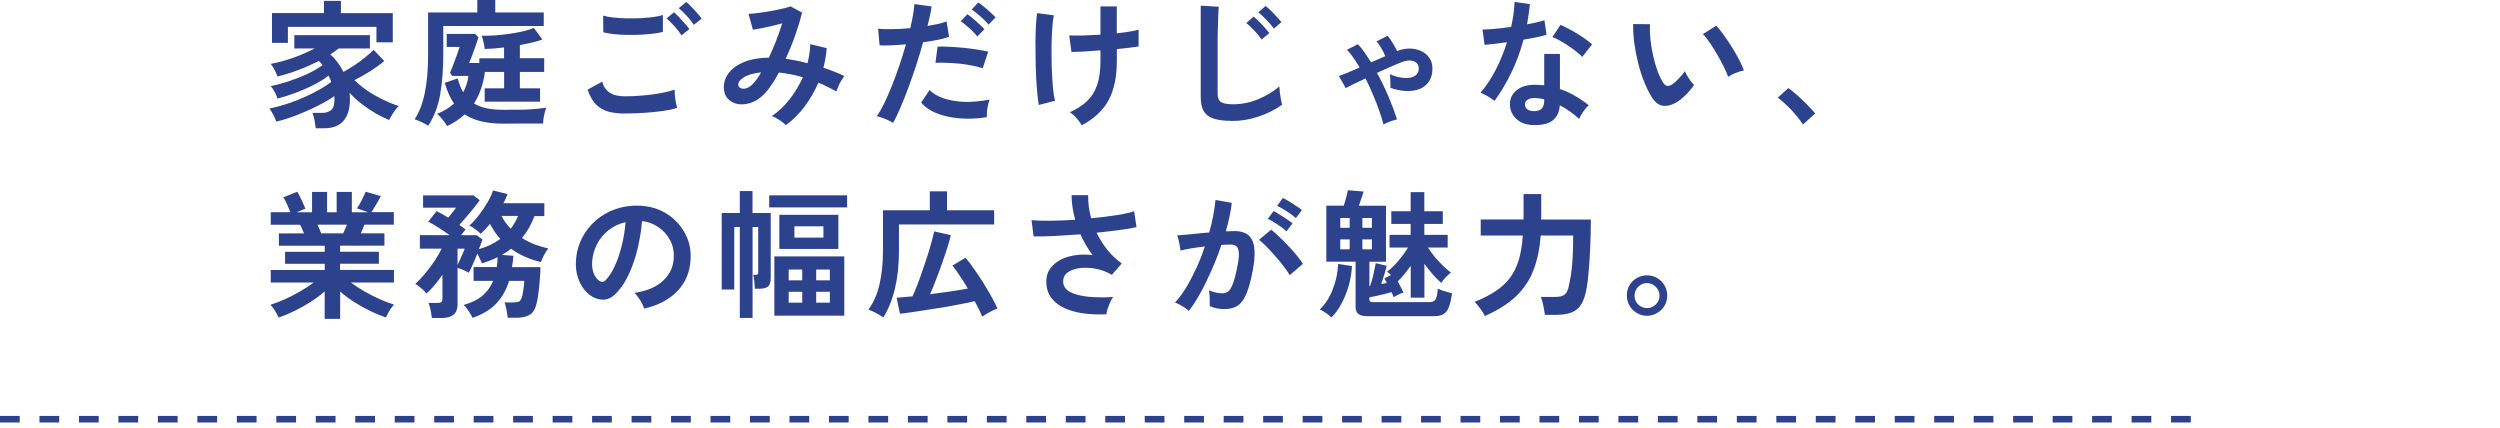 <?xml version="1.0" encoding="UTF-8"?><svg id="a" xmlns="http://www.w3.org/2000/svg" viewBox="0 0 380 65"><defs><style>.b{fill:#2d428d;}.c{fill:none;stroke:#2d428d;stroke-dasharray:3 3;}</style></defs><path class="c" d="M0,63.72h336"/><path class="b" d="M47.98,19.47c-.01-.21-.05-.46-.1-.76-.04-.29-.1-.59-.17-.88-.07-.28-.14-.5-.21-.67h1.47c.57,0,1.03-.15,1.37-.44.34-.29.5-.83.5-1.62,0-.08,0-.17-.02-.25v-.25c-.71.5-1.57,1.01-2.58,1.51-.99.5-2.04.97-3.13,1.39-1.09.42-2.13.75-3.11.99-.1-.29-.25-.64-.46-1.05s-.41-.72-.59-.94c1.01-.21,2.09-.51,3.23-.9,1.15-.41,2.26-.88,3.34-1.43,1.09-.55,2.04-1.12,2.83-1.72-.06-.17-.12-.33-.19-.48-.07-.17-.14-.33-.21-.48-.63.49-1.39.96-2.27,1.41s-1.81.85-2.77,1.22c-.95.35-1.86.64-2.73.86-.08-.29-.23-.64-.44-1.03s-.41-.68-.59-.86c.84-.17,1.74-.41,2.71-.73.98-.32,1.93-.69,2.84-1.11.91-.43,1.69-.88,2.33-1.34-.18-.25-.36-.47-.55-.65-.97.49-2,.95-3.11,1.37-1.09.42-2.16.75-3.19.99-.08-.27-.23-.59-.44-.99-.2-.39-.39-.7-.59-.92,1.08-.2,2.21-.5,3.4-.92,1.2-.43,2.3-.91,3.3-1.43h-3.11v-2.02h11.49v2.02h-4.75c-.36.29-.78.6-1.26.9.84.78,1.5,1.67,1.99,2.67.57-.32,1.15-.67,1.72-1.05.59-.39,1.13-.79,1.62-1.2.5-.41.92-.78,1.24-1.11l1.62,1.7c-.64.55-1.37,1.07-2.16,1.57-.8.49-1.59.94-2.37,1.34.6.59,1.29,1.15,2.08,1.68.8.52,1.6.97,2.42,1.36.83.39,1.57.69,2.23.9-.25.22-.52.55-.8.99-.28.42-.5.8-.67,1.13-.63-.27-1.31-.6-2.04-1.01-.71-.42-1.42-.9-2.12-1.43-.69-.53-1.29-1.1-1.83-1.7.01.15.02.31.02.48.01.15.02.31.02.46,0,1.51-.34,2.63-1.01,3.36-.66.73-1.61,1.09-2.86,1.09h-1.34ZM41.34,6.51V1.99h7.9V.13h2.58v1.87h7.88v4.43h-2.48v-2.35h-13.46v2.44h-2.41ZM67.95,19.17c-.08-.18-.22-.4-.4-.65-.18-.24-.38-.48-.59-.71-.2-.22-.37-.39-.52-.5.49-.2.95-.43,1.39-.69.43-.27.83-.56,1.18-.88-.57-.83-1.04-1.88-1.41-3.15l1.97-.67c.11.41.23.78.36,1.13.14.35.3.67.48.97.2-.36.36-.75.5-1.16.14-.42.24-.86.29-1.32h-2.46l-.34-.48c.15-.32.32-.73.5-1.22.2-.5.38-1,.55-1.49.18-.5.32-.91.42-1.22h-1.97v-1.97h4.33l.5.53c-.14.43-.3.9-.48,1.41-.18.5-.36.98-.52,1.43-.17.43-.31.78-.42,1.05h1.55v-.71h3.76v-1.66c-.55.07-1.07.13-1.57.17-.5.03-.97.05-1.39.06,0-.18-.03-.41-.08-.67s-.12-.53-.19-.78c-.06-.25-.12-.43-.19-.55.63,0,1.3-.02,2.02-.06.73-.06,1.46-.13,2.18-.23.74-.11,1.43-.24,2.08-.38.64-.15,1.2-.33,1.66-.53l1.3,1.76c-.42.17-.93.32-1.53.46-.6.14-1.23.27-1.89.4v1.99h3.7v2.08h-3.7v2.5h3.07v2.02h-8.42v-2.02h2.96v-2.5h-2.92c-.11.9-.31,1.75-.59,2.56-.27.8-.62,1.54-1.07,2.23.53.34,1.17.58,1.91.74.76.15,1.62.23,2.6.23,1.19,0,2.17,0,2.94-.02.77-.03,1.43-.06,1.97-.11.55-.06,1.06-.12,1.55-.19-.06.15-.13.39-.21.69-.07.29-.13.6-.19.9-.04.32-.07.59-.08.82h-4.01c-.73.01-1.39.02-1.97.02-2.56,0-4.54-.47-5.92-1.41-.78.71-1.68,1.31-2.69,1.78ZM65.1,19.11c-.28-.17-.63-.36-1.05-.57-.42-.2-.76-.33-1.03-.4.71-1.08,1.23-2.42,1.55-4.03.34-1.62.5-3.53.5-5.73V1.89h7.48V0h2.73v1.89h7.37v2.06h-15.27v4.31c0,2.18-.15,4.19-.46,6.03-.31,1.82-.92,3.43-1.83,4.83ZM95,17.26c-.94,0-1.78-.1-2.52-.29-.73-.21-1.36-.57-1.89-1.09-.52-.53-.94-1.28-1.28-2.25l2.23-1.22c.18.73.55,1.28,1.11,1.66.56.38,1.34.57,2.35.57.9,0,1.82-.04,2.77-.13.95-.08,1.85-.2,2.69-.36.84-.15,1.53-.33,2.08-.52,0,.22.01.52.04.88.04.36.09.72.15,1.07.07.35.13.62.19.82-.56.18-1.27.34-2.14.46-.87.13-1.81.22-2.81.29-.99.07-1.98.1-2.96.1ZM91.7,4.91l-.02-2.54c.41.13.91.22,1.51.29.62.07,1.27.11,1.97.13.71.01,1.43,0,2.14-.02.71-.04,1.37-.1,1.97-.17.6-.08,1.1-.19,1.49-.32v2.56c-.35.11-.83.2-1.43.27-.6.07-1.26.13-1.97.17-.71.03-1.44.03-2.16.02s-1.4-.06-2.02-.13c-.62-.07-1.11-.16-1.49-.27ZM103.59,5.38c-.27-.43-.62-.9-1.07-1.39s-.85-.89-1.2-1.2l1.13-.92c.21.17.46.41.76.73.31.32.61.65.9.99.29.32.52.6.67.84l-1.2.95ZM105.46,3.78c-.27-.43-.62-.89-1.07-1.36-.45-.49-.85-.88-1.22-1.18l1.15-.94c.21.17.46.41.76.73.31.31.61.63.9.97.29.32.52.6.67.84l-1.2.94ZM119.44,19.01c-.22-.24-.55-.5-.99-.78-.42-.27-.79-.46-1.11-.59.99-.69,1.89-1.54,2.69-2.56.81-1.04,1.48-2.15,2-3.34-.6-.18-1.21-.33-1.83-.44-.62-.13-1.22-.22-1.81-.27-.36.69-.74,1.32-1.13,1.89-.38.56-.76,1.04-1.16,1.43-.59.6-1.23,1.02-1.93,1.26-.69.24-1.35.31-1.99.21-.63-.11-1.15-.39-1.55-.82s-.61-1.02-.61-1.74c0-.81.27-1.55.8-2.23.53-.67,1.3-1.21,2.31-1.62,1.02-.41,2.27-.62,3.74-.65.38-.8.74-1.65,1.09-2.54.35-.9.66-1.78.94-2.67-.52.14-1.06.28-1.64.42-.56.13-1.09.24-1.6.34-.49.1-.9.17-1.22.21l-.67-2.41c.36-.01.83-.06,1.41-.13s1.18-.16,1.81-.27c.64-.11,1.25-.23,1.81-.36.57-.13,1.03-.25,1.36-.38l1.76.95c-.24.98-.57,2.09-1.01,3.34-.43,1.25-.93,2.47-1.49,3.68.53.07,1.07.16,1.62.27.56.11,1.13.24,1.7.4.13-.49.22-.97.29-1.45.07-.49.11-.97.13-1.45l2.5.61c-.07.98-.24,1.97-.5,2.98.56.18,1.11.38,1.64.59.55.21,1.06.43,1.55.67-.14.17-.29.39-.46.67-.17.28-.32.57-.46.88-.13.29-.23.55-.31.78-.43-.24-.88-.47-1.34-.69-.45-.24-.91-.45-1.39-.63-.55,1.27-1.24,2.48-2.08,3.61-.84,1.12-1.79,2.07-2.86,2.84ZM112.22,12.96c.03.18.15.33.36.44.21.1.47.11.78.04.32-.07.67-.28,1.03-.63.2-.2.41-.45.63-.76s.45-.66.67-1.05c-1.19.13-2.08.39-2.67.78-.59.38-.85.77-.8,1.18ZM135.76,18.69c-.31-.2-.71-.4-1.2-.61-.49-.2-.92-.34-1.28-.42.36-.52.74-1.18,1.13-1.97.39-.81.78-1.71,1.18-2.69.39-.99.77-2.02,1.13-3.09.36-1.08.69-2.13.99-3.17-.8.07-1.55.12-2.27.15-.7.03-1.28.03-1.74,0l-.23-2.52c.57.06,1.3.08,2.16.06.88-.01,1.79-.06,2.73-.15.18-.73.32-1.4.42-2.02.11-.62.18-1.16.21-1.64l2.62.36c-.06.41-.14.86-.25,1.37-.11.49-.24,1.02-.38,1.6.57-.1,1.11-.2,1.62-.31.5-.13.93-.25,1.28-.38l.38,2.35c-.43.14-1,.29-1.7.44-.69.14-1.43.27-2.25.38-.31,1.11-.65,2.25-1.03,3.42-.38,1.16-.77,2.3-1.18,3.4-.41,1.11-.81,2.13-1.22,3.07-.39.92-.77,1.72-1.13,2.37ZM150,17.81c-1.51.24-2.94.29-4.28.17-1.33-.13-2.49-.4-3.49-.82-.98-.42-1.71-.94-2.21-1.58l1.28-1.89c.49.5,1.18.92,2.06,1.24.9.31,1.94.49,3.13.55,1.2.04,2.51-.07,3.93-.34-.14.35-.25.79-.34,1.32-.07.53-.1.98-.08,1.34ZM149.37,10.37c-.46-.15-.99-.29-1.6-.4-.6-.13-1.24-.22-1.91-.29-.66-.07-1.31-.11-1.95-.13-.63-.03-1.2-.03-1.72,0l.32-2.46c.5-.03,1.09-.02,1.76.02.69.03,1.39.08,2.12.15.74.07,1.44.16,2.1.27.67.1,1.25.2,1.72.32l-.84,2.52ZM150.25,3.74c-.32-.41-.74-.83-1.24-1.26-.49-.43-.93-.78-1.32-1.03l1.01-1.07c.22.14.5.35.84.63.35.28.69.57,1.01.88.34.29.6.55.78.76l-1.07,1.09ZM148.55,5.54c-.21-.27-.46-.55-.76-.84-.29-.29-.6-.57-.92-.82-.31-.27-.59-.48-.84-.65l1.01-1.07c.22.14.5.36.84.65.34.28.67.57.99.88.32.29.57.55.76.76l-1.07,1.09ZM164.45,19.03c-.25-.36-.53-.73-.84-1.09-.29-.35-.62-.64-.99-.88,1.06-.48,1.94-1.04,2.62-1.7.69-.66,1.2-1.48,1.53-2.46.34-.99.5-2.2.5-3.63v-1.62c-.92.07-1.79.13-2.6.19-.8.04-1.4.06-1.81.06l-.34-2.52c.5.03,1.18.03,2.04.02.87-.03,1.77-.07,2.71-.13V.97h2.48v4.09c.7-.07,1.34-.15,1.91-.25.59-.1,1.06-.2,1.41-.29v2.54c-.32.06-.78.12-1.36.19-.59.07-1.24.14-1.95.21v1.81c0,2.42-.42,4.41-1.26,5.96-.83,1.54-2.18,2.81-4.05,3.8ZM157.89,15.94c-.08-.49-.16-1.1-.23-1.83-.07-.74-.13-1.55-.17-2.44-.04-.88-.07-1.79-.08-2.73-.01-.94-.02-1.85-.02-2.73.01-.88.04-1.69.08-2.41.04-.73.1-1.33.17-1.81l2.54.34c-.11.53-.2,1.24-.25,2.12-.06.87-.09,1.82-.1,2.86,0,1.04.01,2.07.04,3.11.04,1.02.1,1.97.17,2.84.08.85.19,1.54.32,2.06l-2.46.63ZM187.21,18.37c-1.12,0-2.03-.11-2.73-.34-.69-.22-1.19-.6-1.51-1.13-.31-.53-.46-1.25-.46-2.16V.86l2.75.17c-.03.24-.06.64-.08,1.2-.03.56-.05,1.16-.06,1.81-.01.52-.03,1.09-.04,1.7v8.51c0,.62.17,1.04.5,1.26.35.22.95.34,1.81.34,1.37,0,2.67-.26,3.88-.78,1.23-.52,2.3-1.16,3.19-1.93.01.27.04.59.08.97.06.36.11.71.17,1.05.07.32.13.57.17.76-1.01.73-2.18,1.32-3.53,1.78-1.33.46-2.71.69-4.14.69ZM191.77,6.01c-.28-.43-.65-.89-1.11-1.36-.45-.48-.85-.86-1.22-1.15l1.11-.97c.21.17.47.41.78.71.32.31.63.63.92.97.29.32.52.6.69.82l-1.18.99ZM193.62,4.35c-.29-.42-.67-.87-1.13-1.34-.45-.48-.85-.85-1.22-1.13l1.09-.97c.22.15.49.39.8.69s.61.62.9.95c.31.32.55.59.71.82l-1.15.99ZM210.29,18.94c-.15-.63-.37-1.34-.65-2.12-.27-.78-.58-1.6-.95-2.44-.35-.84-.73-1.66-1.13-2.46-1.36.63-2.36,1.12-3,1.47l-1.05-1.83c.35-.13.8-.3,1.34-.52.56-.24,1.16-.5,1.81-.78-.31-.53-.62-1.03-.95-1.49-.32-.46-.64-.86-.97-1.2l1.66-.86c.34.36.67.78,1.01,1.26.34.48.66.98.99,1.51l2.16-.94c-.14-.38-.34-.78-.59-1.2-.24-.42-.48-.77-.74-1.05l1.7-.86c.25.31.51.69.78,1.13.27.43.48.83.65,1.2.67-.27,1.32-.39,1.95-.38.64.01,1.23.15,1.74.4.52.24.92.58,1.22,1.03.31.45.46.98.46,1.6,0,.81-.18,1.48-.55,2-.35.52-.83.9-1.43,1.13-.6.22-1.29.32-2.06.29-.76-.04-1.54-.2-2.35-.48.01-.18.01-.4,0-.65,0-.27,0-.53-.02-.8-.01-.27-.04-.48-.08-.63.49.22.99.39,1.49.48.52.1.99.13,1.43.08.45-.06.81-.2,1.07-.42.28-.24.42-.57.42-1.01,0-.55-.26-.91-.78-1.09-.52-.2-1.15-.14-1.91.17-.43.18-.98.41-1.64.69-.64.28-1.32.58-2.02.9.66,1.2,1.25,2.44,1.79,3.7.53,1.26.95,2.39,1.26,3.38-.31.07-.66.17-1.07.32-.41.15-.74.31-1.01.46ZM232.95,19.01c-1.08-.06-1.93-.39-2.54-1.01-.62-.62-.92-1.36-.9-2.25.01-.83.37-1.52,1.07-2.08.71-.56,1.71-.82,2.98-.78l.59.04c.2,0,.38.01.57.04v-4.77h2.39v5.33c.8.27,1.55.61,2.27,1.03.73.42,1.43.9,2.1,1.43-.25.22-.52.55-.82.97-.28.42-.49.79-.63,1.11-.45-.41-.92-.78-1.41-1.13-.49-.36-1-.68-1.53-.94-.14,2.13-1.52,3.13-4.14,3ZM227.15,15.33c-.22-.2-.55-.42-.97-.67s-.81-.44-1.15-.57c.87-.99,1.64-2.16,2.33-3.49.69-1.34,1.25-2.74,1.7-4.18-.7.1-1.35.18-1.95.25-.6.07-1.09.12-1.45.15l-.32-2.33c.49,0,1.12-.04,1.89-.11.78-.07,1.6-.17,2.46-.29.15-.66.27-1.3.36-1.93.08-.64.14-1.27.17-1.87l2.33.34c-.11,1.05-.26,2.07-.44,3.07.49-.1.96-.2,1.41-.29.46-.11.88-.22,1.24-.32l.32,2.2c-.43.13-.96.25-1.57.38-.6.13-1.25.24-1.93.36-.48,1.76-1.09,3.43-1.85,5-.76,1.57-1.61,3-2.56,4.31ZM240.49,8.63c-.22-.24-.52-.5-.9-.8-.38-.29-.78-.59-1.22-.88-.43-.29-.87-.56-1.3-.8-.42-.24-.79-.41-1.11-.52l1.24-1.85c.34.14.73.33,1.18.57.45.22.9.48,1.37.78.46.28.89.56,1.28.84.39.28.71.54.97.78l-1.49,1.89ZM233.14,16.9c.53,0,.92-.12,1.18-.36.27-.25.4-.69.4-1.3v-.15c-.43-.1-.88-.16-1.34-.19-.48-.01-.86.06-1.15.23-.28.17-.43.41-.44.71-.01.31.1.56.34.76.24.2.58.29,1.03.29ZM254.75,15.6c-.7.39-1.36.55-1.97.48-.62-.08-1.16-.48-1.64-1.2-.43-.67-.83-1.46-1.2-2.37s-.68-1.88-.94-2.9c-.25-1.02-.45-2.04-.59-3.07-.13-1.02-.18-1.98-.17-2.88l2.56.02c-.04.69-.02,1.43.06,2.25.08.81.22,1.63.4,2.46.18.83.4,1.6.65,2.31.25.7.53,1.29.82,1.76.2.34.41.53.63.59.24.04.49-.02.76-.19.34-.22.69-.53,1.05-.92.38-.39.69-.77.94-1.13.07.21.18.45.34.71.17.27.34.52.52.78.2.25.37.45.53.61-.38.56-.81,1.08-1.3,1.55-.48.48-.96.85-1.45,1.13ZM262.68,11.68c-.14-.41-.36-.91-.65-1.51-.29-.6-.63-1.23-1.01-1.87-.38-.66-.76-1.26-1.13-1.81-.38-.56-.73-.99-1.05-1.3l2.02-1.28c.35.35.74.82,1.15,1.41.43.59.85,1.22,1.26,1.89.42.66.79,1.3,1.11,1.93.32.62.55,1.14.69,1.57-.43.08-.88.22-1.32.4-.43.18-.79.37-1.07.57ZM274.05,18.94c-.27-.45-.62-.93-1.07-1.45-.43-.52-.9-1.01-1.39-1.47-.48-.48-.93-.87-1.37-1.18l1.6-1.45c.32.21.67.48,1.05.82.38.32.76.67,1.15,1.05.39.36.75.72,1.07,1.07.34.35.61.66.82.92l-1.87,1.68ZM49.35,48.47v-4.18c-.63.56-1.34,1.09-2.14,1.6-.78.5-1.6.96-2.44,1.37-.83.41-1.63.74-2.41,1.01-.07-.17-.18-.38-.32-.63-.14-.24-.29-.48-.46-.74-.17-.24-.33-.43-.48-.57.69-.21,1.42-.49,2.21-.84.78-.36,1.55-.76,2.31-1.2.77-.45,1.46-.9,2.06-1.34h-6.53v-1.91h8.21v-.94h-6.03v-1.83h6.03v-.92h-6.97v-1.87h3.82c-.1-.24-.2-.47-.29-.69-.1-.24-.2-.45-.32-.63h-4.45v-1.91h2.98c-.14-.36-.31-.76-.5-1.2-.18-.43-.37-.78-.57-1.05l2.12-.86c.14.21.29.48.44.82.17.32.32.64.46.97.14.31.25.57.34.78l-1.32.55h2.33v-3.09h2.29v3.09h1.45v-3.09h2.31v3.09h2.48l-1.7-.59c.14-.2.29-.45.46-.76.18-.32.35-.64.5-.97.17-.34.29-.6.36-.8l2.31.67c-.13.24-.28.52-.46.84-.18.32-.36.63-.55.92-.17.28-.31.5-.42.67h3.4v1.91h-4.47c-.18.48-.36.92-.55,1.32h3.59v1.87h-6.74v.92h5.9v1.83h-5.9v.94h8.19v1.91h-6.55c.6.45,1.28.9,2.04,1.34.76.43,1.53.83,2.31,1.18.78.35,1.52.63,2.21.84-.14.14-.29.33-.46.57-.17.25-.32.5-.46.76-.14.25-.25.46-.32.63-.77-.27-1.57-.6-2.39-1.01-.83-.39-1.63-.84-2.42-1.34s-1.5-1.04-2.14-1.6v4.16h-2.33ZM48.82,35.47h3.34c.1-.2.2-.41.29-.63.1-.24.2-.47.29-.69h-4.49c.11.22.22.45.32.69.1.24.18.45.25.63ZM65.64,48.34c-.03-.32-.09-.72-.19-1.2-.1-.46-.2-.83-.32-1.09h1.36c.27,0,.46-.04.57-.13.13-.08.19-.26.19-.53v-3.63c-.39.56-.79,1.09-1.2,1.58-.41.49-.81.92-1.22,1.28-.21-.27-.48-.54-.82-.82-.32-.29-.62-.51-.9-.65.49-.42.99-.94,1.49-1.55.52-.62,1-1.26,1.45-1.93.45-.69.81-1.31,1.09-1.87h-3.32v-2.06h4.51c-.52-.38-1.07-.76-1.66-1.13-.59-.38-1.11-.69-1.58-.92l1.28-1.6c.25.13.52.27.82.44.31.17.62.35.94.55.21-.24.43-.51.67-.82.24-.31.41-.54.53-.69h-5.02v-1.87h7.67l.94.73c-.22.32-.52.71-.88,1.16-.36.45-.74.9-1.13,1.36-.39.46-.76.88-1.09,1.24.18.11.35.22.5.34s.3.22.44.34c-.07.1-.17.22-.29.38s-.26.32-.4.5h2.37l.9.65c-.06.15-.13.36-.23.63-.08.25-.19.53-.32.84,1.23-.34,2.32-.85,3.26-1.55-.31-.34-.59-.69-.84-1.07-.25-.38-.5-.78-.74-1.22-.22.28-.46.55-.69.8-.24.25-.48.49-.71.71-.22-.24-.5-.47-.82-.69-.32-.24-.62-.43-.9-.57.5-.45,1-.99,1.49-1.64.49-.64.92-1.3,1.3-1.95.39-.67.66-1.25.8-1.74l2.21.55c-.17.46-.38.92-.63,1.39h6.22v1.95h-1.49c-.25.63-.53,1.23-.84,1.78-.31.55-.67,1.06-1.07,1.55.59.38,1.22.7,1.89.97.69.25,1.39.46,2.12.63-.22.24-.44.57-.65.99-.21.41-.37.76-.48,1.07-.85-.2-1.66-.46-2.42-.8-.76-.34-1.46-.74-2.12-1.22-.42.34-.88.65-1.39.94l1.74.13c-.01.29-.04.59-.08.88-.04.28-.08.56-.13.84h4.33c-.01.62-.05,1.25-.1,1.91-.04.66-.11,1.29-.19,1.89-.07.59-.15,1.1-.25,1.53-.2.94-.55,1.57-1.05,1.89-.5.32-1.21.48-2.12.48h-1.28c-.01-.21-.05-.47-.1-.78-.04-.29-.1-.58-.17-.86-.07-.29-.14-.53-.21-.69h1.28c.5,0,.84-.06,1.01-.19.18-.14.32-.42.42-.84.07-.32.13-.69.19-1.09.06-.42.09-.81.11-1.16h-2.31c-.39,1.3-1.01,2.42-1.87,3.36-.84.94-2.07,1.69-3.68,2.27-.13-.28-.32-.62-.59-1.03-.27-.41-.52-.72-.76-.94,1.16-.32,2.11-.78,2.84-1.39.73-.62,1.27-1.37,1.64-2.27h-2.98v-2.1h3.53c.07-.46.11-.97.13-1.51-.35.18-.72.35-1.11.5s-.81.3-1.26.44c-.1-.22-.21-.46-.34-.71-.11-.25-.24-.5-.38-.76-.22.57-.46,1.14-.71,1.7-.24.55-.43.94-.59,1.2-.21-.13-.48-.26-.8-.4-.32-.14-.62-.25-.9-.32v5.57c0,1.36-.81,2.04-2.44,2.04h-1.47ZM77.63,34.77c.46-.6.83-1.25,1.11-1.95h-2.52c.41.76.88,1.41,1.41,1.95ZM69.55,40.28c.14-.28.28-.59.42-.92.15-.34.29-.65.42-.95.13-.29.21-.5.25-.61h-1.09v2.48ZM97.9,46.91c-.06-.22-.16-.49-.32-.8-.15-.31-.34-.6-.55-.88-.2-.29-.39-.53-.59-.71,1.92-.29,3.37-.92,4.37-1.87,1.01-.97,1.54-2.1,1.6-3.4.06-1.04-.13-1.96-.57-2.77s-1.03-1.47-1.79-1.97c-.74-.5-1.56-.81-2.46-.9-.11,1.3-.32,2.63-.63,3.99-.31,1.36-.73,2.63-1.26,3.82-.52,1.19-1.15,2.2-1.91,3.02-.57.62-1.13.97-1.68,1.07-.53.1-1.1.02-1.7-.23-.59-.25-1.11-.65-1.55-1.2-.45-.55-.79-1.19-1.03-1.93-.24-.76-.34-1.56-.29-2.42.07-1.27.37-2.44.9-3.49.53-1.06,1.25-1.98,2.14-2.75.9-.77,1.93-1.35,3.09-1.74,1.16-.39,2.4-.55,3.72-.48,1.06.06,2.07.29,3,.71.94.42,1.76,1,2.46,1.74.71.73,1.26,1.58,1.64,2.54.39.97.55,2.02.48,3.17-.1,1.92-.77,3.53-2.02,4.83-1.25,1.29-2.93,2.17-5.06,2.65ZM91.07,42.67c.15.11.32.17.48.17s.34-.08.5-.25c.5-.5.97-1.22,1.39-2.14.43-.92.79-1.97,1.07-3.13.29-1.16.48-2.34.57-3.55-.97.22-1.83.63-2.58,1.22-.74.59-1.33,1.3-1.76,2.14-.43.83-.68,1.74-.74,2.73-.03.66.06,1.23.25,1.72.21.48.48.84.82,1.09ZM117.7,47.98v-9.01h10.63v9.01h-10.63ZM112.45,48.32v-13.82h-.84v9.51h-1.91v-11.63h2.75v-3.34h1.93v3.34h2.77v9.85c0,.64-.13,1.08-.4,1.32-.27.22-.72.34-1.36.34h-.65c-.01-.32-.04-.69-.08-1.09-.03-.41-.08-.75-.17-1.03h.34c.18,0,.29-.02.34-.06.06-.04.08-.15.08-.31v-6.89h-.86v13.82h-1.93ZM118.46,37.84v-5.19h8.97v5.19h-8.97ZM116.92,31.52v-1.83h11.84v1.83h-11.84ZM120.75,36.12h4.41v-1.72h-4.41v1.72ZM124.06,46.01h2.08v-1.66h-2.08v1.66ZM119.88,46.01h2.06v-1.66h-2.06v1.66ZM124.06,42.61h2.08v-1.64h-2.08v1.64ZM119.88,42.61h2.06v-1.64h-2.06v1.64ZM134.27,48.26c-.32-.24-.7-.47-1.13-.69-.42-.22-.8-.39-1.15-.5.8-1.09,1.37-2.39,1.7-3.88.35-1.5.52-3.19.52-5.08v-6.15h7.12v-2.88h2.62v2.88h7.16v2.16h-14.47v3.99c0,2.13-.2,4.02-.59,5.67-.38,1.64-.97,3.14-1.79,4.49ZM149.3,48.13c-.14-.34-.31-.71-.5-1.11-.2-.39-.41-.81-.65-1.24-.6.14-1.29.29-2.08.44-.78.15-1.61.31-2.48.46-.85.14-1.71.27-2.56.4-.84.14-1.63.26-2.37.36-.73.11-1.35.2-1.87.25l-.5-2.44c.31-.03.66-.06,1.07-.08.42-.03.87-.07,1.34-.13.24-.5.48-1.09.74-1.76.27-.69.53-1.41.78-2.16.27-.76.52-1.51.76-2.25.24-.74.44-1.44.61-2.08.18-.64.32-1.18.4-1.62l2.54.57c-.13.55-.31,1.2-.55,1.95-.24.74-.5,1.53-.8,2.37-.29.84-.6,1.67-.92,2.48-.31.8-.6,1.53-.88,2.18,1.04-.14,2.06-.28,3.07-.42,1.01-.15,1.9-.3,2.67-.44-.39-.66-.79-1.29-1.2-1.89-.39-.62-.78-1.15-1.15-1.6l1.99-1.2c.41.48.84,1.05,1.3,1.72.48.66.94,1.35,1.39,2.08.45.71.86,1.41,1.24,2.1.38.67.69,1.27.92,1.81-.2.08-.45.2-.76.34-.29.15-.58.31-.86.46-.28.17-.5.31-.67.44ZM168.16,47.77c-1.19.06-2.33.01-3.42-.13-1.09-.14-2.07-.41-2.92-.8-.85-.39-1.53-.92-2.04-1.58-.49-.67-.74-1.5-.74-2.48s.32-1.75.95-2.39c.63-.66,1.48-1.13,2.54-1.41,1.06-.29,2.24-.36,3.53-.21-.35-.49-.68-.99-.99-1.51-.31-.53-.59-1.08-.84-1.64-1.34.1-2.65.18-3.91.25-1.26.06-2.33.08-3.21.06l-.32-2.46c.77.07,1.74.1,2.92.08,1.19-.01,2.43-.06,3.72-.15-.36-1.29-.55-2.53-.55-3.74h2.52c-.01.59.02,1.18.1,1.78.08.59.2,1.17.36,1.74,1.34-.13,2.6-.28,3.76-.46,1.18-.18,2.1-.38,2.77-.61l.36,2.42c-.66.14-1.53.29-2.6.44-1.06.14-2.22.27-3.47.4.43.9.97,1.75,1.6,2.56.64.8,1.39,1.51,2.23,2.12l-1.51,1.72c-.6-.35-1.24-.62-1.91-.8-.67-.18-1.34-.27-1.99-.27-.64-.01-1.23.06-1.76.21-.53.15-.96.39-1.28.69-.31.31-.46.69-.46,1.16,0,.69.34,1.22,1.01,1.6.69.36,1.6.61,2.75.74,1.16.11,2.44.13,3.84.04-.15.21-.31.48-.46.82-.14.32-.27.64-.38.97-.1.32-.16.6-.19.82ZM180.72,47.27c-.13-.13-.32-.28-.59-.46-.27-.18-.54-.35-.82-.5-.28-.15-.52-.26-.71-.32.59-.63,1.15-1.39,1.7-2.29.55-.91,1.06-1.9,1.55-2.96.49-1.06.92-2.16,1.3-3.28-.71.08-1.41.18-2.08.29-.66.11-1.2.22-1.64.34-.01-.18-.05-.43-.1-.74-.06-.31-.12-.61-.19-.9-.07-.31-.14-.53-.21-.67.32-.03.74-.06,1.26-.1.52-.06,1.09-.11,1.72-.17.63-.07,1.26-.13,1.89-.17.25-.88.46-1.74.61-2.58.17-.85.28-1.65.34-2.37l2.48.44c-.07.64-.18,1.34-.34,2.08-.15.73-.34,1.48-.57,2.25.28-.01.53-.02.76-.02.22-.01.42-.02.59-.02.56,0,1.06.09,1.49.27.45.17.81.48,1.07.92.27.43.42,1.04.46,1.83.04.77-.05,1.76-.27,2.96-.28,1.51-.6,2.69-.97,3.55-.35.85-.79,1.46-1.32,1.81-.53.35-1.21.52-2.04.52s-1.57-.15-2.21-.46c.01-.34.01-.74,0-1.22-.01-.48-.06-.87-.13-1.18.7.31,1.39.46,2.06.46.34,0,.62-.09.86-.27.25-.2.49-.57.71-1.13.22-.57.45-1.41.67-2.52.21-1.02.29-1.78.25-2.27-.04-.5-.18-.83-.4-.99-.22-.15-.5-.23-.84-.23-.39,0-.86.02-1.41.06-.43,1.3-.93,2.58-1.49,3.84-.55,1.26-1.12,2.43-1.72,3.51-.59,1.06-1.17,1.96-1.74,2.69ZM196.03,41.81c-.22-.38-.53-.83-.92-1.34-.39-.52-.82-1.04-1.28-1.55-.46-.53-.91-1.01-1.34-1.45-.43-.45-.81-.78-1.13-1.01l1.85-1.55c.34.25.73.6,1.18,1.03.45.42.91.88,1.39,1.39.48.5.92,1,1.32,1.49.41.49.72.92.94,1.28l-1.99,1.72ZM196.98,33.16c-.38-.35-.85-.7-1.41-1.05-.55-.36-1.03-.64-1.45-.82l.88-1.2c.24.11.54.28.9.5.38.22.75.46,1.11.71.38.24.67.45.88.63l-.92,1.22ZM195.55,35.17c-.36-.35-.83-.71-1.39-1.07-.55-.36-1.03-.64-1.45-.84l.88-1.18c.24.11.54.29.9.53.38.22.75.46,1.11.71.36.24.65.45.86.63l-.92,1.22ZM208,48.07c-.71,0-1.22-.11-1.51-.34-.29-.21-.44-.57-.44-1.09v-6.87h-4.45v-8.51h2.65c.14-.41.27-.83.38-1.28.11-.45.2-.81.25-1.07l2.39.21c-.06.21-.16.53-.32.97-.14.43-.27.83-.4,1.18h4.12v8.51h-2.52v3.72l.1-.02c.13-.34.24-.72.36-1.15.11-.43.21-.86.29-1.28.1-.43.17-.78.21-1.05l1.66.4c-.08.38-.2.83-.36,1.34-.15.5-.31.98-.46,1.43.15-.03.31-.06.46-.08.15-.03.29-.06.4-.08-.07-.13-.14-.25-.21-.36-.06-.13-.12-.23-.19-.31l1.03-.55c-.22-.2-.43-.36-.61-.48.55-.41,1.11-.95,1.7-1.64.59-.7,1.09-1.38,1.49-2.04h-2.81v-1.93h3.21v-1.66h-2.94v-1.93h2.94v-2.9h2.08v2.9h2.81v1.93h-2.81v1.66h3.55v1.93h-3c.29.45.64.92,1.03,1.41.41.48.82.92,1.24,1.34.43.42.84.77,1.22,1.05-.22.17-.48.41-.78.71-.28.29-.51.58-.69.86-.43-.38-.87-.81-1.3-1.3-.43-.5-.85-1.04-1.26-1.6v5.15h-2.08v-4.85c-.31.43-.63.86-.97,1.28-.34.41-.67.77-1.01,1.09.18.31.35.62.5.92.17.31.29.56.38.76-.21.07-.48.19-.82.36-.32.15-.55.27-.67.36-.08-.21-.19-.46-.32-.76-.32.08-.69.18-1.11.29-.42.1-.83.2-1.24.29-.41.08-.75.15-1.03.21v.25c0,.18.04.31.13.38.1.07.28.1.55.1h8.38c.49,0,.82-.13.99-.4.18-.28.3-.83.36-1.66.15.08.36.17.63.27.27.08.54.17.82.25.29.07.53.13.71.19-.13.92-.29,1.64-.5,2.14-.2.5-.48.85-.84,1.05-.35.2-.82.29-1.41.29h-9.95ZM202.37,48.24c-.13-.13-.3-.27-.52-.44s-.45-.32-.67-.46-.42-.24-.59-.29c.83-.77,1.48-1.78,1.97-3.02.5-1.25.78-2.55.84-3.91l2.1.32c-.06,1.02-.22,2.02-.5,3-.28.97-.64,1.86-1.09,2.69-.43.83-.94,1.53-1.53,2.12ZM207.08,37.9h1.45v-1.51h-1.45v1.51ZM207.08,34.63h1.45v-1.49h-1.45v1.49ZM203.72,37.9h1.43v-1.51h-1.43v1.51ZM203.72,34.63h1.43v-1.49h-1.43v1.49ZM225.7,48.03c-.17-.36-.41-.76-.74-1.18-.31-.42-.58-.74-.82-.97,1.23-.49,2.28-1.02,3.15-1.6.88-.57,1.61-1.24,2.18-1.99.59-.77,1.04-1.68,1.37-2.73.32-1.06.53-2.32.63-3.76h-6.4v-2.44h6.51v-3.86h2.69v3.53c0,.06,0,.11-.02.17v.17h7.56c0,1.51-.04,2.94-.1,4.28-.06,1.34-.13,2.53-.23,3.57-.08,1.04-.18,1.85-.29,2.46-.18,1.09-.45,1.94-.82,2.54-.35.6-.84,1.02-1.47,1.26-.62.25-1.41.38-2.39.38h-1.68c-.03-.27-.08-.57-.15-.92-.06-.34-.13-.67-.21-.99-.08-.34-.18-.61-.27-.82h2.27c.62,0,1.07-.12,1.37-.36.31-.25.53-.76.67-1.51.07-.34.14-.7.21-1.09.07-.39.13-.86.19-1.41.07-.56.12-1.24.15-2.04.04-.81.06-1.78.06-2.92h-4.93c-.15,2-.52,3.76-1.11,5.27-.57,1.51-1.46,2.83-2.65,3.97-1.18,1.12-2.74,2.11-4.7,2.98ZM250.34,48c-.56,0-1.07-.14-1.53-.42-.46-.27-.83-.63-1.11-1.09-.28-.48-.42-1-.42-1.58s.13-1.09.4-1.55c.28-.46.65-.83,1.11-1.09.48-.28.99-.42,1.55-.42s1.09.14,1.55.42c.48.28.85.65,1.11,1.11.28.46.42.97.42,1.53s-.14,1.1-.42,1.58c-.28.46-.66.83-1.13,1.09-.46.28-.97.42-1.53.42ZM250.34,46.83c.53,0,.98-.18,1.34-.55.38-.38.57-.83.57-1.34s-.19-.97-.57-1.34c-.36-.38-.81-.57-1.34-.57s-.97.19-1.34.57c-.36.36-.55.81-.55,1.34s.18.97.55,1.34c.38.36.83.55,1.34.55Z"/></svg>